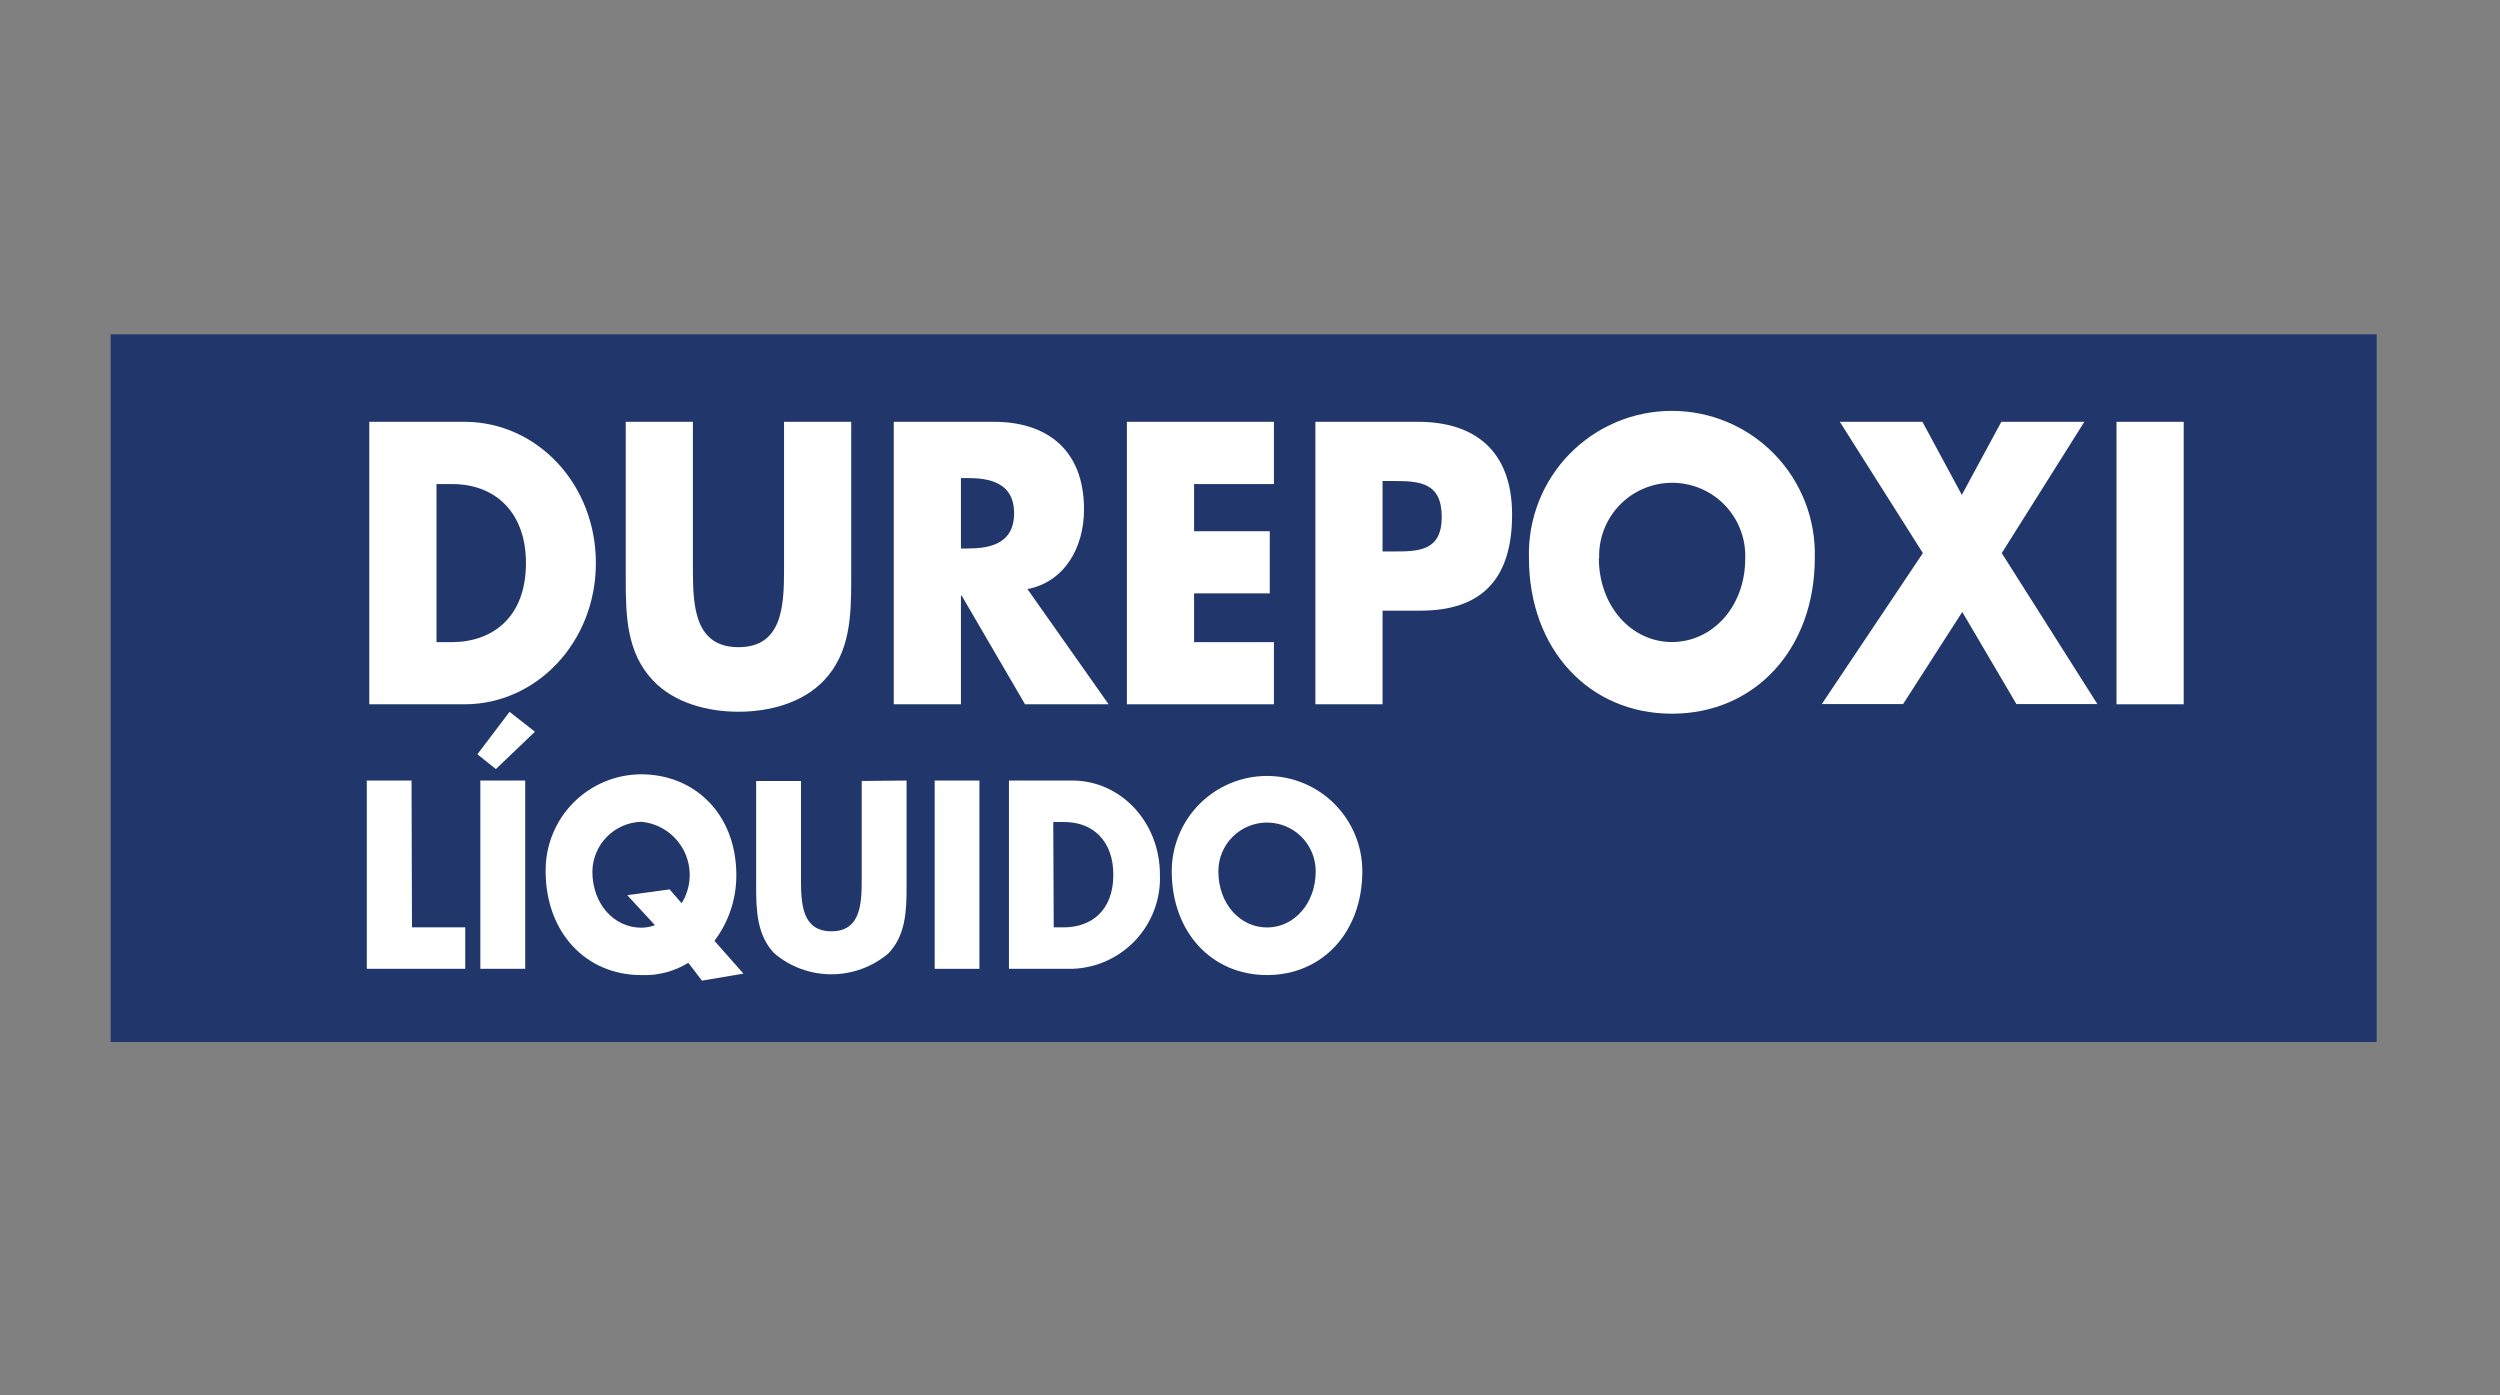 <svg width="172" height="96" viewBox="0 0 172 96" fill="none" xmlns="http://www.w3.org/2000/svg">
<rect x="0" y="0" width="172" height="96" fill="#808080" stroke="none"/>
<g clip-path="url(#clip0_2596_2460)">
<path d="M163.515 23H7.615V71.69H163.515V23Z" fill="#21376C"/>
<path d="M25.408 29.021H31.964C36.916 29.021 40.996 33.274 40.996 38.738C40.996 44.203 36.894 48.455 31.964 48.455H25.408V29.021ZM30.03 44.18H31.068C33.831 44.18 36.186 42.524 36.186 38.738C36.186 35.261 34.086 33.304 31.113 33.304H30.03V44.18Z" fill="white"/>
<path d="M58.563 29.021V39.943C58.563 42.441 58.473 44.918 56.704 46.799C55.199 48.395 52.881 48.967 50.811 48.967C48.741 48.967 46.4 48.395 44.91 46.799C43.141 44.918 43.051 42.441 43.051 39.943V29.021H47.672V39.258C47.672 41.779 47.838 44.526 50.811 44.526C53.784 44.526 53.942 41.764 53.942 39.258V29.021H58.563Z" fill="white"/>
<path d="M76.274 48.455H70.523L66.165 40.981H66.113V48.455H61.491V29.021H68.401C71.916 29.021 74.58 30.85 74.58 35.043C74.58 37.722 73.21 40.04 70.689 40.53L76.274 48.455ZM66.113 37.737H66.564C68.07 37.737 69.77 37.429 69.77 35.314C69.77 33.199 68.07 32.89 66.564 32.89H66.113V37.737Z" fill="white"/>
<path d="M82.152 33.304V36.548H87.36V40.823H82.152V44.18H87.646V48.455H77.53V29.021H87.646V33.304H82.152Z" fill="white"/>
<path d="M90.499 29.021H97.574C101.397 29.021 104.032 30.956 104.032 35.411C104.032 40.003 101.774 42.012 97.739 42.012H95.12V48.455H90.499V29.021ZM95.12 37.94H95.873C97.544 37.94 99.192 37.94 99.192 35.569C99.192 33.199 97.687 33.093 95.873 33.093H95.12V37.94Z" fill="white"/>
<path d="M124.858 38.377C124.858 44.669 120.733 49.102 115.028 49.102C109.323 49.102 105.191 44.669 105.191 38.377C105.154 37.063 105.382 35.755 105.86 34.53C106.338 33.305 107.056 32.188 107.973 31.246C108.889 30.303 109.986 29.554 111.197 29.043C112.408 28.531 113.71 28.268 115.024 28.268C116.339 28.268 117.641 28.531 118.852 29.043C120.063 29.554 121.159 30.303 122.076 31.246C122.993 32.188 123.711 33.305 124.189 34.53C124.667 35.755 124.894 37.063 124.858 38.377ZM110 38.377C110 41.726 112.258 44.172 115.028 44.172C117.798 44.172 120.071 41.757 120.071 38.437C120.097 37.761 119.987 37.087 119.746 36.454C119.505 35.822 119.139 35.245 118.67 34.757C118.201 34.269 117.638 33.881 117.016 33.617C116.393 33.352 115.724 33.215 115.047 33.215C114.37 33.215 113.701 33.352 113.078 33.617C112.455 33.881 111.893 34.269 111.424 34.757C110.955 35.245 110.589 35.822 110.348 36.454C110.107 37.087 109.997 37.761 110.023 38.437L110 38.377Z" fill="white"/>
<path d="M126.581 29.021H132.264L134.974 34.049L137.691 29.021H143.404L137.721 38.053L144.299 48.44H138.73L135.004 42.103L130.932 48.44H125.34L132.294 38.053L126.581 29.021Z" fill="white"/>
<path d="M150.238 48.455H145.617V29.021H150.238V48.455Z" fill="white"/>
<path d="M28.344 63.802H32.009V66.655H25.235V53.701H28.314L28.344 63.802Z" fill="white"/>
<path d="M34.117 52.911L32.844 51.895L35.057 48.974L36.803 50.344L34.117 52.911ZM36.134 66.655H33.048V53.701H36.134V66.655Z" fill="white"/>
<path d="M48.297 67.468L47.356 66.241C46.382 66.842 45.248 67.136 44.105 67.084C40.296 67.084 37.541 64.133 37.541 59.941C37.531 59.071 37.694 58.208 38.019 57.401C38.343 56.595 38.825 55.86 39.435 55.241C40.045 54.621 40.772 54.128 41.573 53.79C42.374 53.452 43.235 53.276 44.105 53.272C47.792 53.272 50.66 56.004 50.66 60.212C50.666 61.841 50.137 63.428 49.155 64.728L51.149 66.986L48.297 67.468ZM46.897 62.139C47.228 61.607 47.418 60.999 47.448 60.374C47.479 59.748 47.348 59.125 47.07 58.564C46.792 58.003 46.375 57.522 45.858 57.168C45.342 56.813 44.743 56.597 44.12 56.539C43.227 56.566 42.379 56.936 41.752 57.573C41.125 58.209 40.768 59.063 40.755 59.956C40.755 62.214 42.26 63.825 44.12 63.825C44.441 63.825 44.76 63.766 45.06 63.651L43.156 61.589L46.069 61.19L46.897 62.139Z" fill="white"/>
<path d="M62.372 53.701V61.017C62.372 62.681 62.311 64.337 61.13 65.586C60.032 66.519 58.638 67.031 57.197 67.031C55.756 67.031 54.362 66.519 53.264 65.586C52.09 64.337 52.023 62.681 52.023 61.017V53.731H55.108V60.55C55.108 62.236 55.214 64.073 57.201 64.073C59.188 64.073 59.286 62.236 59.286 60.55V53.731L62.372 53.701Z" fill="white"/>
<path d="M67.384 66.655H64.306V53.701H67.384V66.655Z" fill="white"/>
<path d="M69.416 53.701H73.782C77.086 53.701 79.803 56.539 79.803 60.182C79.835 61.002 79.703 61.821 79.417 62.591C79.131 63.361 78.696 64.067 78.137 64.668C77.577 65.27 76.905 65.755 76.157 66.096C75.41 66.437 74.603 66.626 73.782 66.655H69.416V53.701ZM72.495 63.802H73.187C75.024 63.802 76.597 62.703 76.597 60.182C76.597 57.856 75.197 56.554 73.218 56.554H72.465L72.495 63.802Z" fill="white"/>
<path d="M93.728 59.941C93.728 64.133 90.98 67.084 87.172 67.084C83.363 67.084 80.616 64.133 80.616 59.941C80.616 58.202 81.307 56.535 82.536 55.305C83.766 54.076 85.433 53.385 87.172 53.385C88.911 53.385 90.578 54.076 91.808 55.305C93.037 56.535 93.728 58.202 93.728 59.941ZM83.823 59.941C83.823 62.199 85.328 63.81 87.172 63.81C89.016 63.81 90.521 62.176 90.521 59.941C90.521 59.053 90.168 58.201 89.54 57.572C88.912 56.944 88.06 56.592 87.172 56.592C86.284 56.592 85.432 56.944 84.804 57.572C84.175 58.201 83.823 59.053 83.823 59.941Z" fill="white"/>
</g>
<defs>
<clipPath id="clip0_2596_2460">
<rect width="155.9" height="48.69" fill="white" transform="translate(7.615 23)"/>
</clipPath>
</defs>
</svg>
